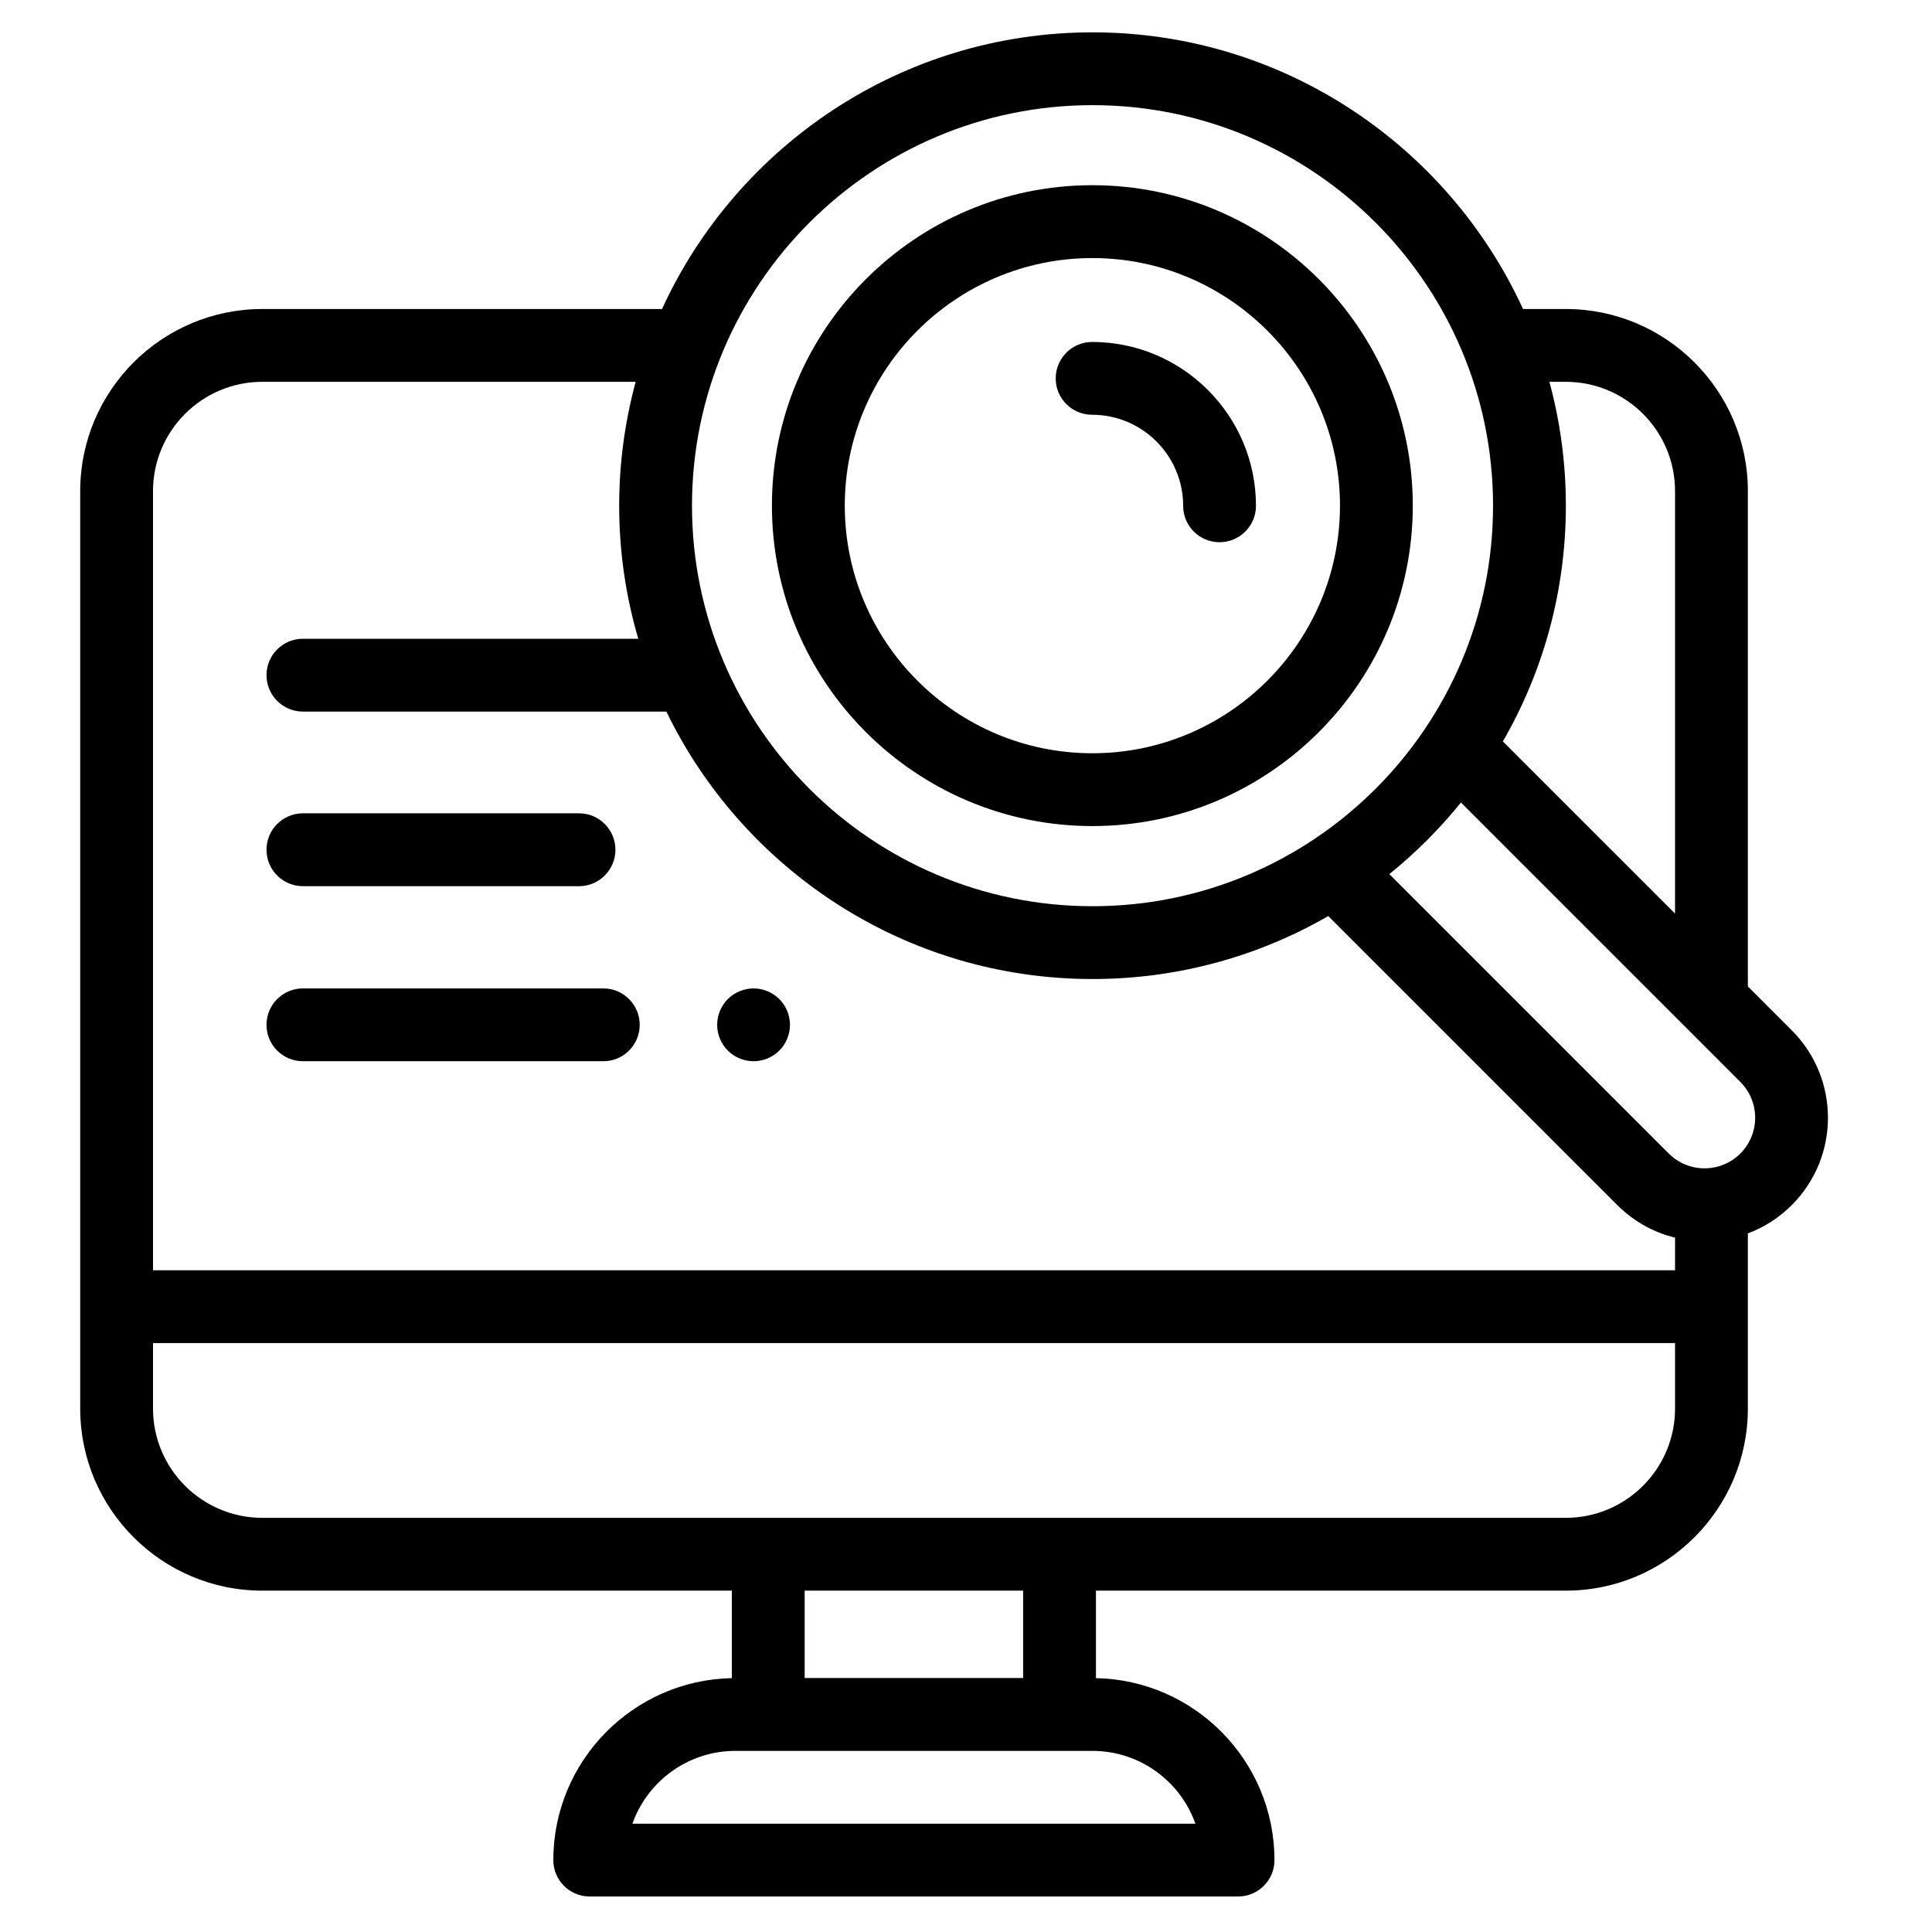 <svg width="35" height="35" viewBox="0 0 35 35" fill="none" xmlns="http://www.w3.org/2000/svg">
<g clip-path="url(#clip0_14686_8247)">
<path d="M5.488 16.054H10.49C10.854 16.054 11.149 15.758 11.149 15.394C11.149 15.03 10.854 14.734 10.49 14.734H5.488C5.123 14.734 4.828 15.03 4.828 15.394C4.828 15.758 5.123 16.054 5.488 16.054Z" fill="black"/>
<path d="M5.488 19.225H10.93C11.294 19.225 11.589 18.93 11.589 18.566C11.589 18.201 11.294 17.906 10.93 17.906H5.488C5.123 17.906 4.828 18.201 4.828 18.566C4.828 18.93 5.123 19.225 5.488 19.225Z" fill="black"/>
<path d="M13.652 19.225C13.825 19.225 13.995 19.156 14.118 19.032C14.241 18.91 14.311 18.74 14.311 18.566C14.311 18.392 14.241 18.222 14.118 18.099C13.995 17.977 13.825 17.906 13.652 17.906C13.478 17.906 13.308 17.977 13.185 18.099C13.062 18.222 12.992 18.392 12.992 18.566C12.992 18.74 13.062 18.91 13.185 19.032C13.308 19.156 13.478 19.225 13.652 19.225Z" fill="black"/>
<path d="M19.789 14.965C22.99 14.965 25.594 12.361 25.594 9.16C25.594 5.96 22.99 3.355 19.789 3.355C16.588 3.355 13.984 5.96 13.984 9.16C13.984 12.361 16.588 14.965 19.789 14.965ZM19.789 4.675C22.262 4.675 24.275 6.687 24.275 9.16C24.275 11.633 22.262 13.646 19.789 13.646C17.316 13.646 15.304 11.633 15.304 9.16C15.304 6.687 17.316 4.675 19.789 4.675Z" fill="black"/>
<path d="M32.461 18.667L31.664 17.87V8.896C31.664 7.077 30.184 5.598 28.366 5.598H27.591C26.236 2.643 23.25 0.586 19.792 0.586C16.335 0.586 13.349 2.643 11.993 5.598H4.751C2.933 5.598 1.453 7.077 1.453 8.896V25.518C1.453 27.337 2.933 28.816 4.751 28.816H13.258V30.401C11.469 30.436 10.024 31.901 10.024 33.698C10.024 34.062 10.319 34.357 10.684 34.357H22.428C22.793 34.357 23.088 34.062 23.088 33.698C23.088 31.901 21.643 30.436 19.854 30.401V28.816H28.366C30.184 28.816 31.664 27.337 31.664 25.518V22.344C31.96 22.234 32.231 22.06 32.461 21.83C33.333 20.958 33.333 19.539 32.461 18.667ZM28.366 6.917C29.457 6.917 30.345 7.805 30.345 8.896V16.55L27.226 13.432C27.952 12.174 28.367 10.715 28.367 9.161C28.367 8.385 28.263 7.633 28.069 6.917H28.366ZM19.792 1.905C23.793 1.905 27.048 5.16 27.048 9.161C27.048 13.162 23.793 16.417 19.792 16.417C15.791 16.417 12.536 13.162 12.536 9.161C12.536 5.16 15.791 1.905 19.792 1.905ZM4.751 6.917H11.516C11.322 7.633 11.217 8.385 11.217 9.161C11.217 9.998 11.338 10.806 11.563 11.572H5.487C5.123 11.572 4.828 11.867 4.828 12.231C4.828 12.595 5.123 12.891 5.487 12.891H12.072C13.461 15.756 16.4 17.736 19.792 17.736C21.346 17.736 22.805 17.321 24.063 16.595L29.298 21.83C29.591 22.124 29.952 22.325 30.345 22.421V23.012H2.772V8.896C2.772 7.805 3.66 6.917 4.751 6.917ZM21.656 33.038H11.457C11.729 32.27 12.463 31.719 13.322 31.719H19.79C20.65 31.719 21.384 32.27 21.656 33.038ZM18.535 30.399H14.577V28.816H18.535V30.399ZM28.366 27.497H4.751C3.66 27.497 2.772 26.609 2.772 25.518V24.331H30.345V25.518C30.345 26.609 29.457 27.497 28.366 27.497ZM31.528 20.897C31.171 21.255 30.588 21.255 30.231 20.897L25.169 15.835C25.646 15.451 26.082 15.015 26.466 14.538L31.528 19.6C31.886 19.958 31.886 20.54 31.528 20.897Z" fill="black"/>
<path d="M19.785 7.514C20.694 7.514 21.434 8.254 21.434 9.163C21.434 9.528 21.729 9.823 22.093 9.823C22.457 9.823 22.753 9.528 22.753 9.163C22.753 7.527 21.421 6.195 19.785 6.195C19.42 6.195 19.125 6.491 19.125 6.855C19.125 7.219 19.42 7.514 19.785 7.514Z" fill="black"/>
</g>
<defs>
<clipPath id="clip0_14686_8247">
<rect width="33.771" height="33.771" fill="white" transform="translate(0.391 0.586)"/>
</clipPath>
</defs>
</svg>
